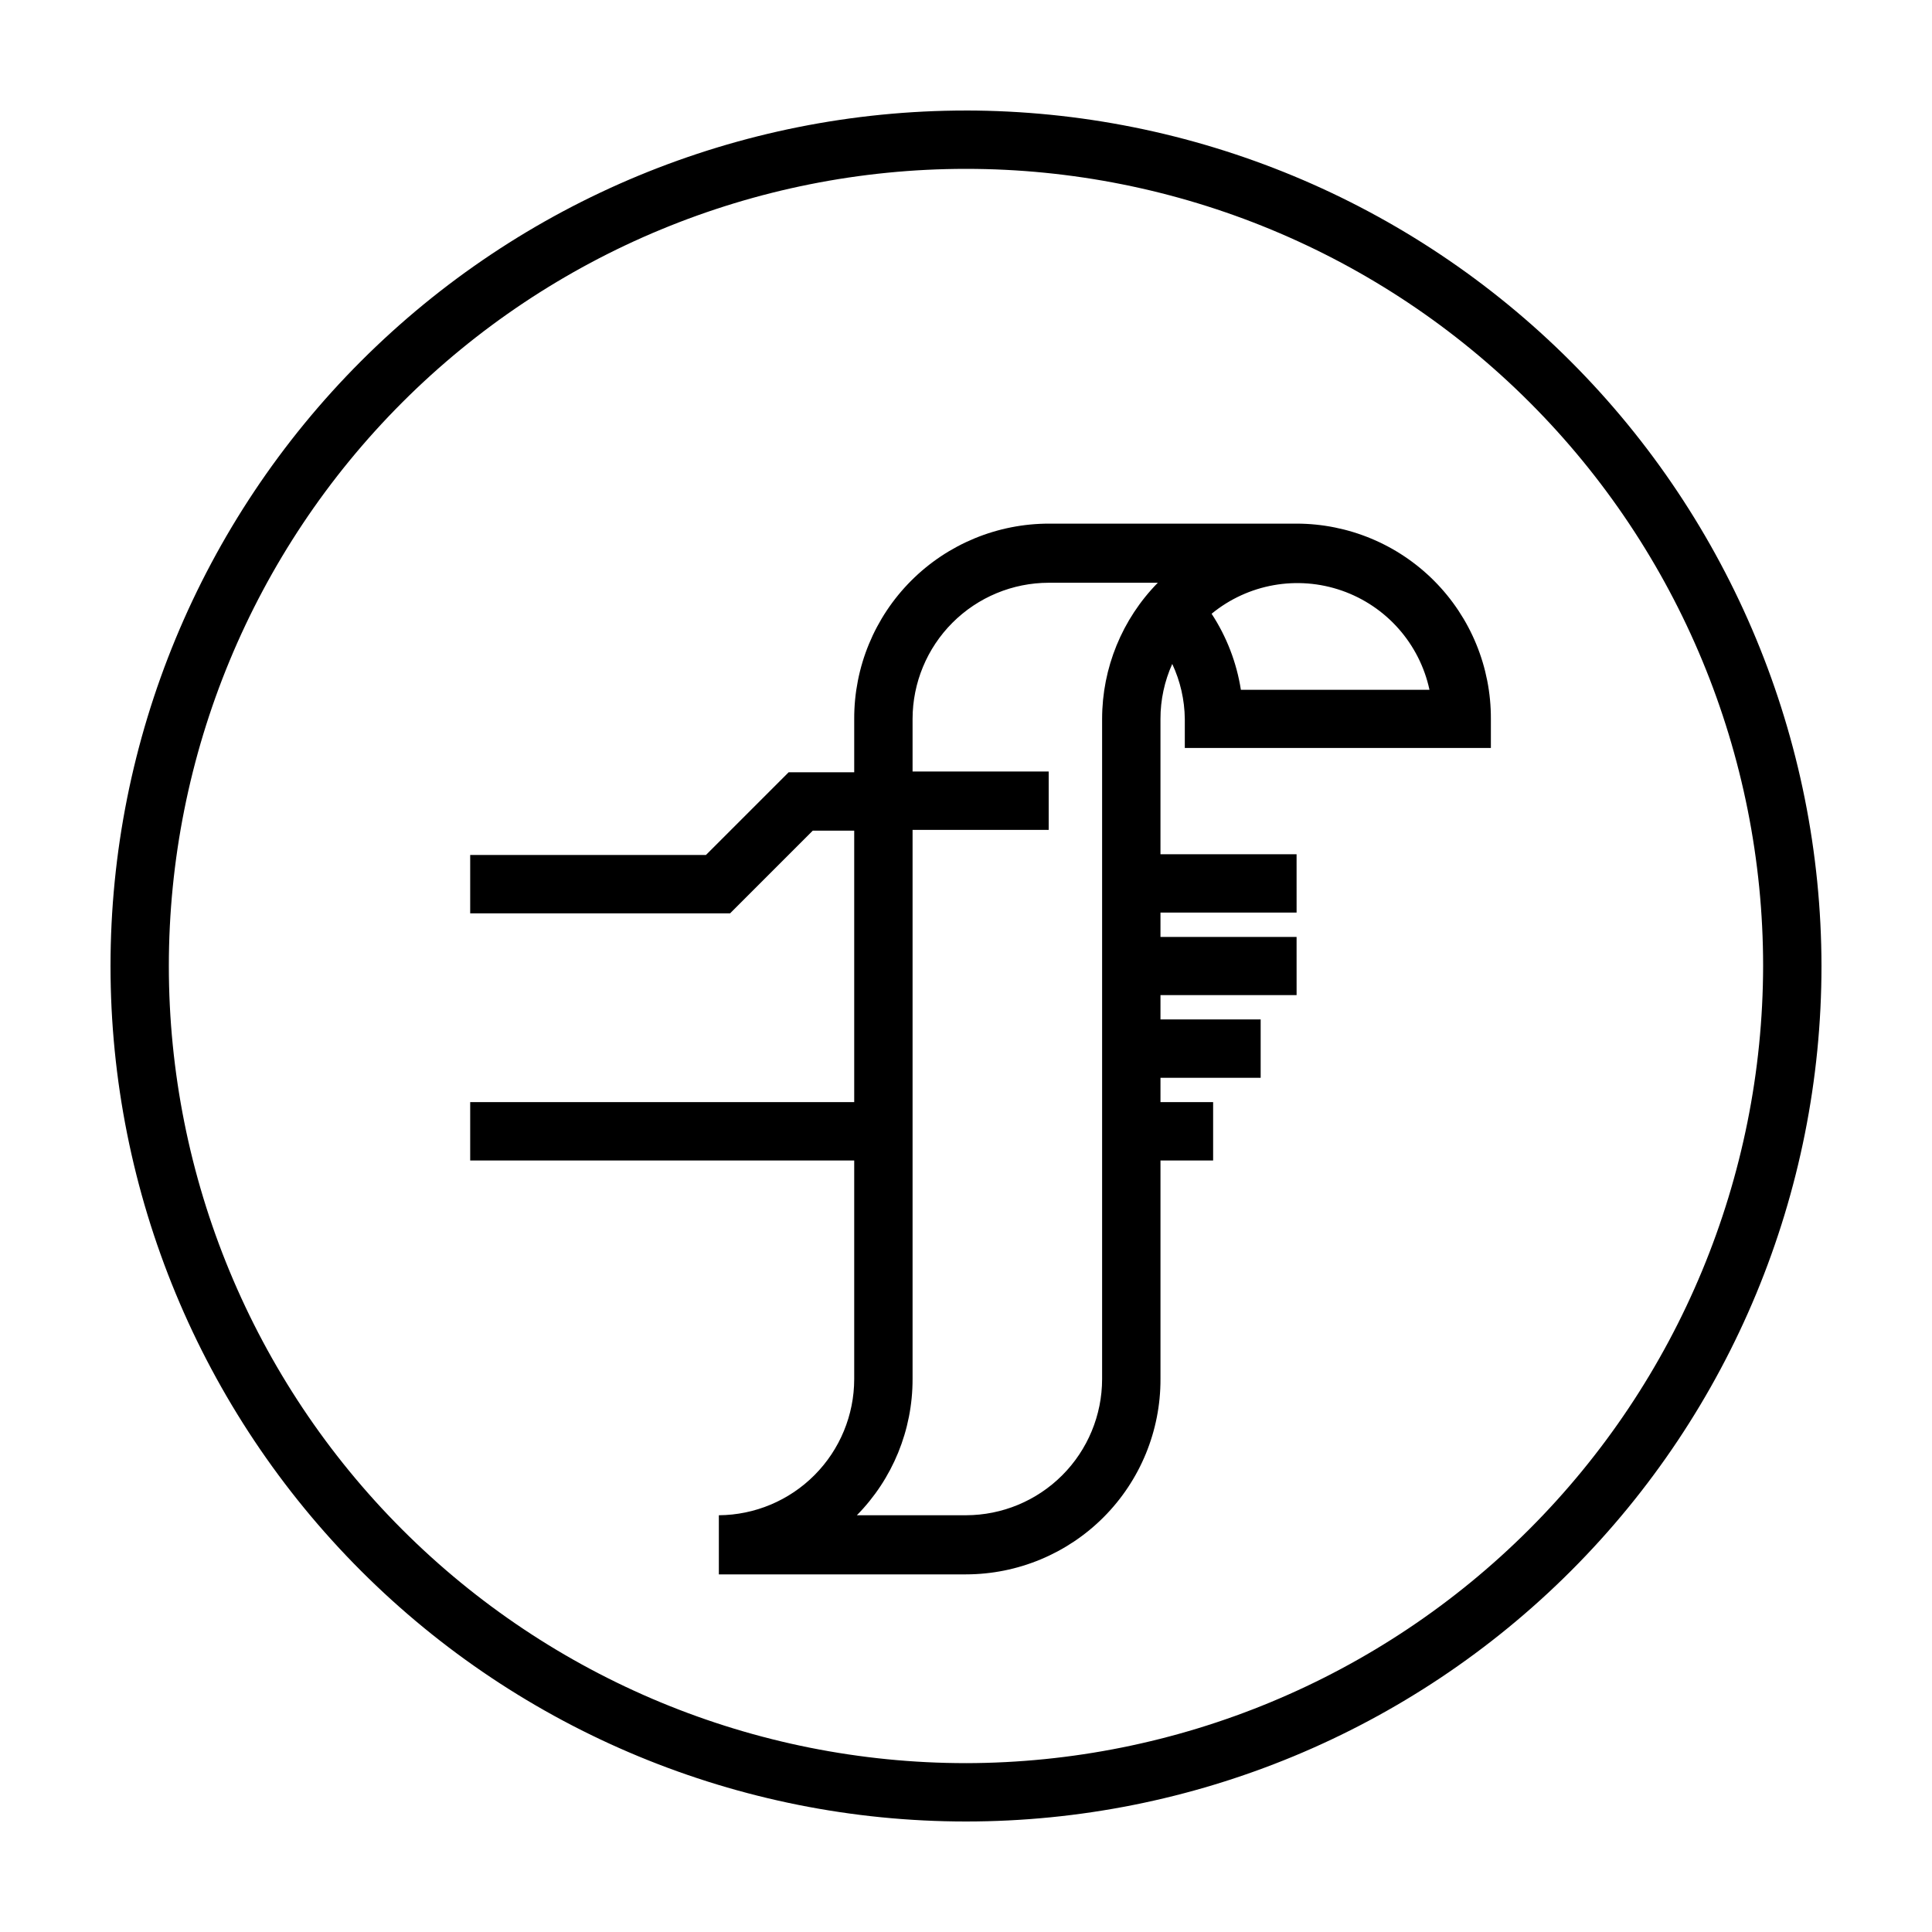<?xml version="1.0" encoding="UTF-8"?>
<!-- Uploaded to: ICON Repo, www.iconrepo.com, Generator: ICON Repo Mixer Tools -->
<svg fill="#000000" width="800px" height="800px" version="1.1" viewBox="144 144 512 512" xmlns="http://www.w3.org/2000/svg">
 <path d="m400 173.29c-60.129 0-117.8 23.887-160.31 66.402s-66.402 100.18-66.402 160.31c0 60.125 23.887 117.79 66.402 160.31 42.516 42.52 100.18 66.402 160.31 66.402 60.125 0 117.79-23.883 160.31-66.402 42.52-42.516 66.402-100.18 66.402-160.31-0.066-60.109-23.973-117.73-66.477-160.24-42.5-42.504-100.13-66.41-160.23-66.477zm0 437.96c-56.027 0-109.76-22.258-149.38-61.875-39.617-39.613-61.875-93.348-61.875-149.37 0-56.027 22.258-109.76 61.875-149.38s93.348-61.875 149.38-61.875c56.023 0 109.76 22.258 149.37 61.875 39.617 39.617 61.875 93.348 61.875 149.38-0.094 55.996-22.379 109.67-61.977 149.27-39.598 39.598-93.273 61.883-149.27 61.977zm87.613-328.48h-65.496c-13.738-0.039-26.922 5.398-36.633 15.109-9.711 9.715-15.148 22.898-15.109 36.633v14.156h-17.383l-21.914 21.914h-62.473v15.469h68.871l21.914-21.914h10.984v71.941h-101.77v15.469h101.77v57.938c-0.012 9.527-3.789 18.664-10.508 25.422-6.719 6.758-15.836 10.586-25.363 10.652v15.668h65.496c13.699-0.016 26.832-5.477 36.5-15.184 9.668-9.707 15.078-22.859 15.039-36.559v-57.938h13.953v-15.469h-13.953v-6.449h26.551v-15.465h-26.551v-6.449h36.074l-0.004-15.418h-36.07v-6.449h36.074l-0.004-15.465h-36.07v-35.871c-0.008-5.019 1.059-9.984 3.121-14.562 2.137 4.562 3.269 9.527 3.328 14.562v7.707h81.113v-7.707c0.051-13.695-5.348-26.848-15.008-36.559-9.66-9.707-22.789-15.172-36.484-15.184zm-51.543 51.742v174.97c-0.012 9.562-3.816 18.73-10.578 25.492-6.762 6.762-15.93 10.566-25.492 10.582h-28.922c9.477-9.613 14.781-22.574 14.762-36.074v-145.55h36.074v-15.469h-36.074v-13.953c0.016-9.562 3.82-18.73 10.582-25.492s15.93-10.566 25.492-10.582h28.918c-9.457 9.625-14.758 22.578-14.762 36.074zm36.777-7.707c-1.125-7.195-3.769-14.062-7.758-20.152 9.656-7.922 22.734-10.242 34.523-6.129 11.789 4.117 20.586 14.074 23.215 26.281z"/>
</svg>